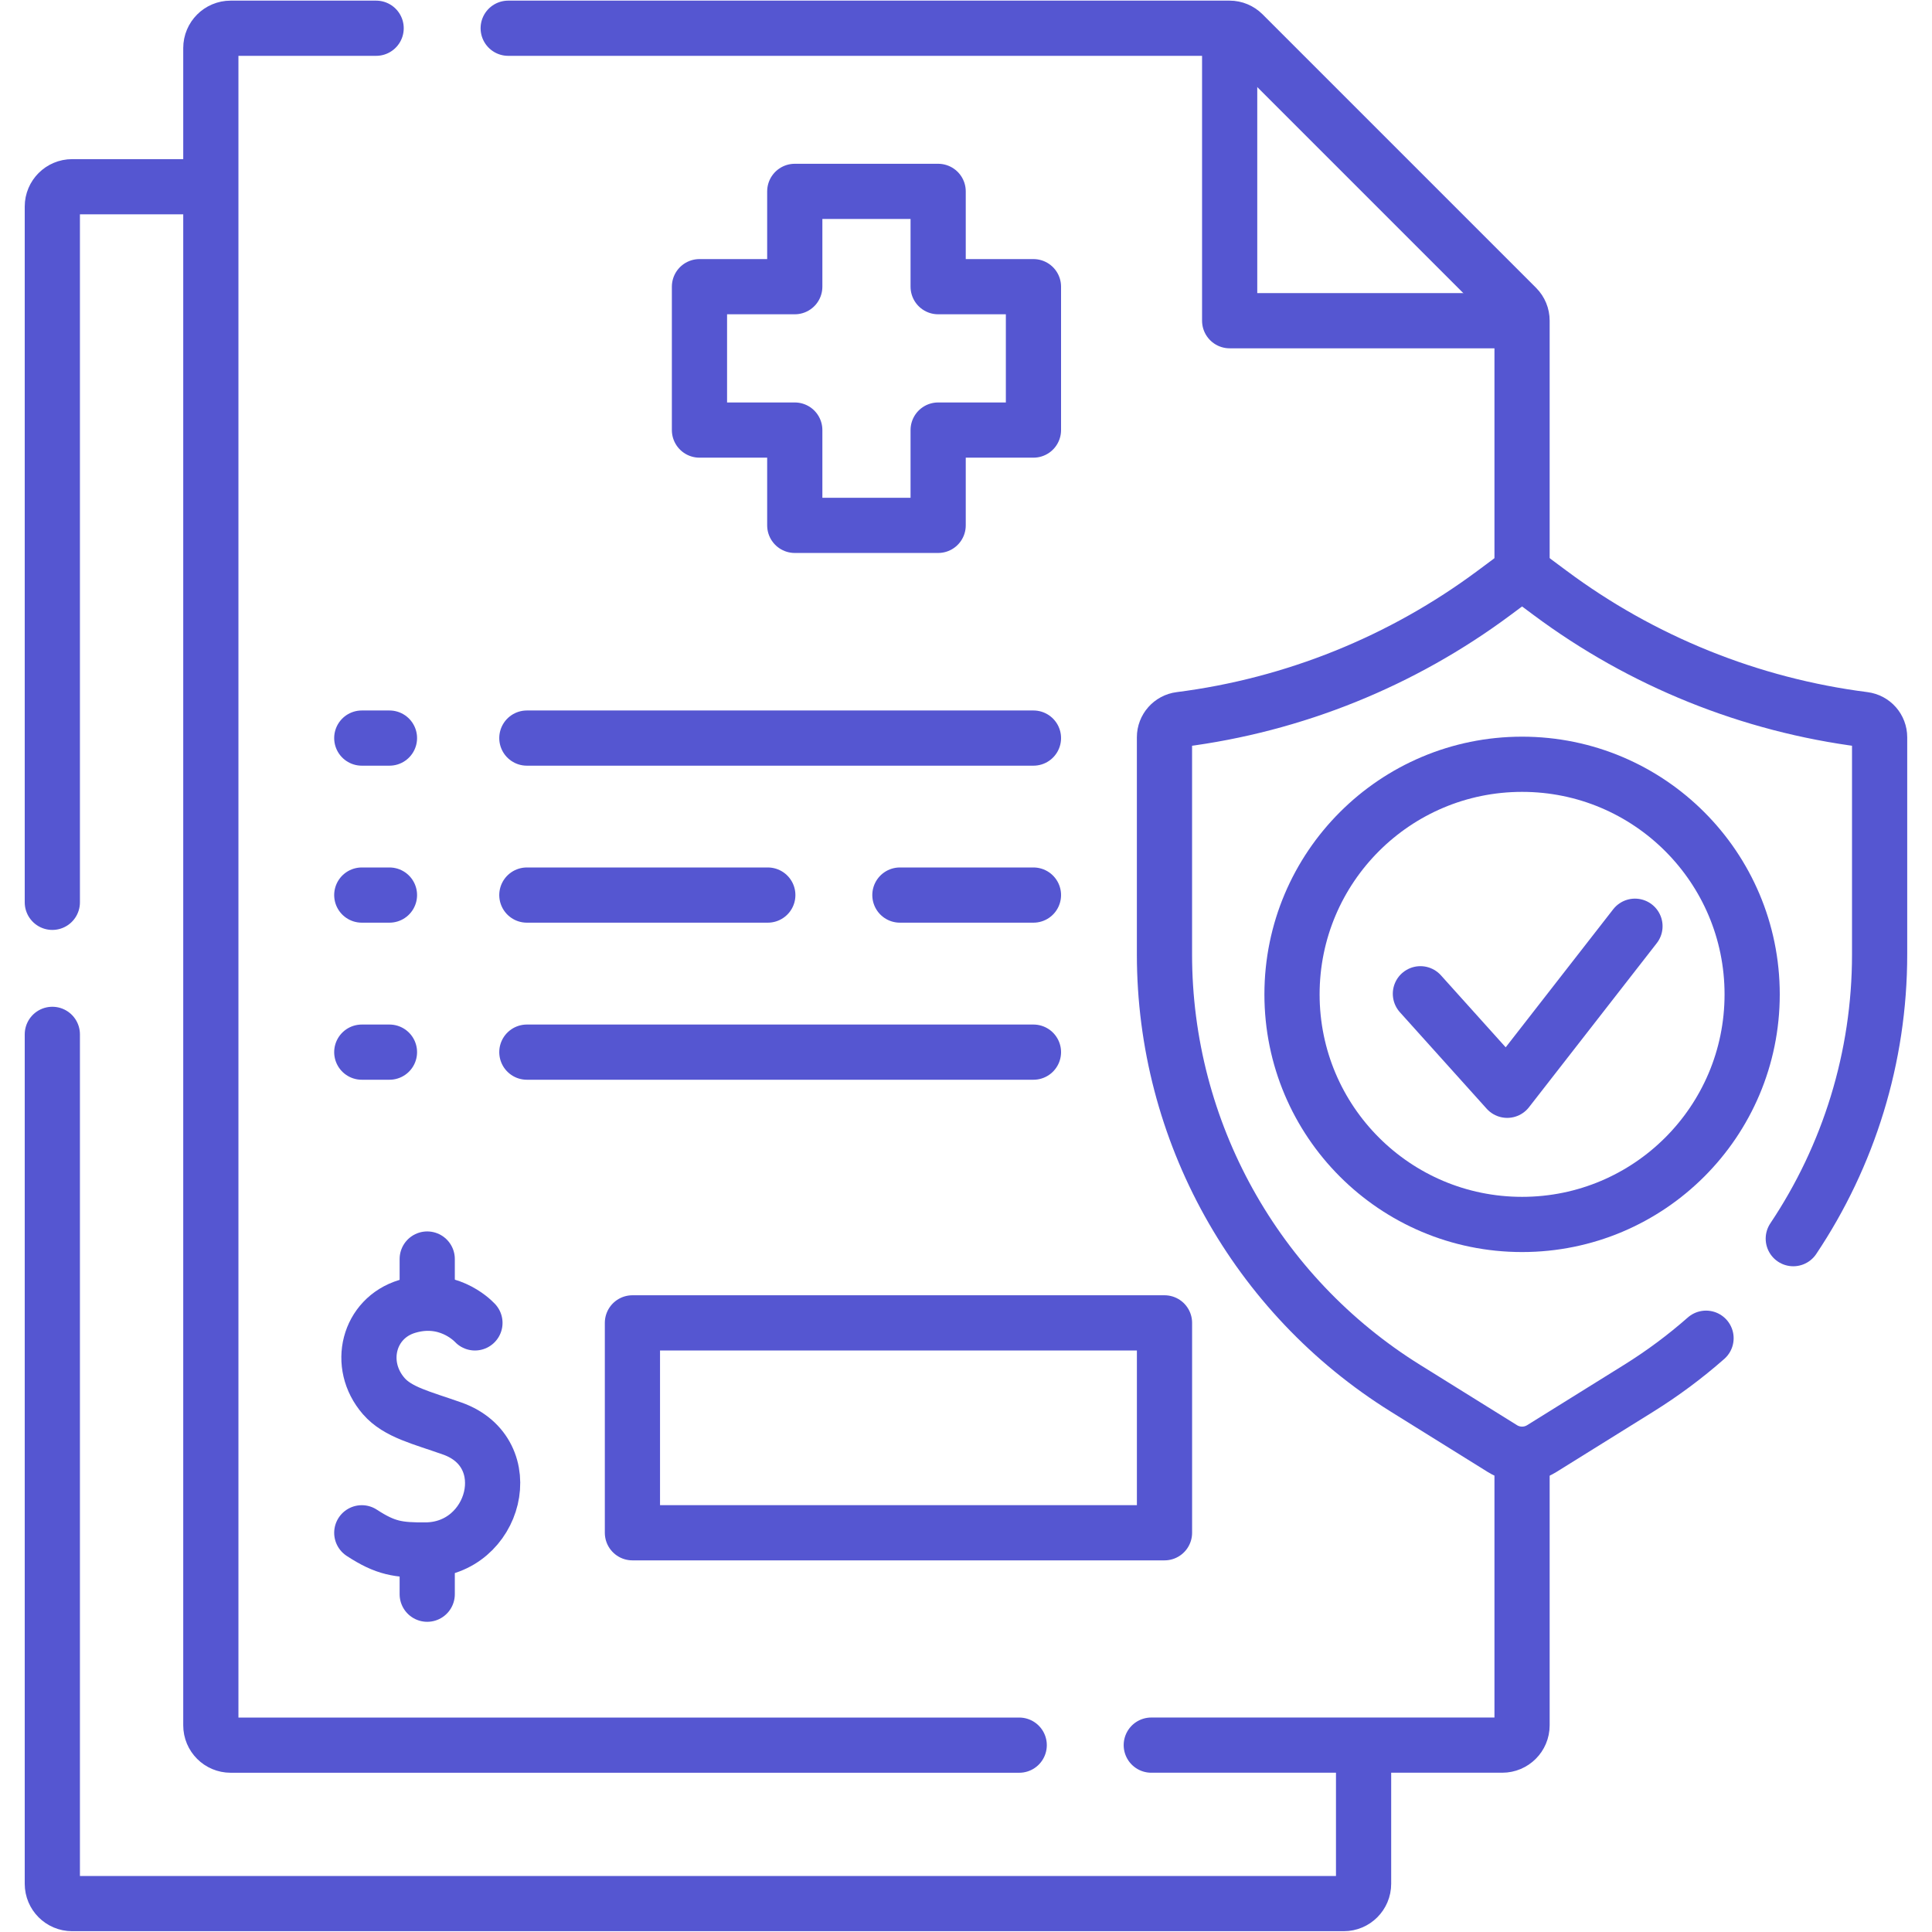 <svg width="70" height="70" viewBox="0 0 70 70" fill="none" xmlns="http://www.w3.org/2000/svg">
<g clip-path="url(#clip0_1656_4806)">
<path d="M1.896 32.693V7.483C1.896 7.087 2.218 6.766 2.614 6.766H7.352" stroke="#5556D1" stroke-width="2" stroke-miterlimit="10" stroke-linecap="round" stroke-linejoin="round"/>
<path d="M49.405 63.568V68.253C49.405 68.65 49.084 68.971 48.687 68.971H2.614C2.218 68.971 1.896 68.65 1.896 68.253V37.477" stroke="#5556D1" stroke-width="2" stroke-miterlimit="10" stroke-linecap="round" stroke-linejoin="round"/>
<path d="M18.413 1.023H44.552C44.733 1.023 44.906 1.096 45.035 1.223L54.947 11.135C55.076 11.264 55.147 11.437 55.147 11.619V20.744" stroke="#5556D1" stroke-width="2" stroke-miterlimit="10" stroke-linecap="round" stroke-linejoin="round"/>
<path d="M55.147 52.867V62.511C55.147 62.908 54.826 63.229 54.429 63.229H41.713" stroke="#5556D1" stroke-width="2" stroke-miterlimit="10" stroke-linecap="round" stroke-linejoin="round"/>
<path d="M13.628 1.023H8.356C7.96 1.023 7.639 1.345 7.639 1.741V62.513C7.639 62.909 7.96 63.23 8.356 63.23H36.928" stroke="#5556D1" stroke-width="2" stroke-miterlimit="10" stroke-linecap="round" stroke-linejoin="round"/>
<path d="M44.553 1.199V11.62H54.974" stroke="#5556D1" stroke-width="2" stroke-miterlimit="10" stroke-linecap="round" stroke-linejoin="round"/>
<path d="M37.444 10.387H33.991V6.934H28.796V10.387H25.343V15.582H28.796V19.035H33.991V15.582H37.444V10.387Z" stroke="#5556D1" stroke-width="2" stroke-miterlimit="10" stroke-linecap="round" stroke-linejoin="round"/>
<path d="M17.208 47.931C17.088 47.804 16.176 46.905 14.753 47.334C13.349 47.757 12.915 49.445 13.903 50.583C14.415 51.172 15.274 51.365 16.385 51.758C18.871 52.637 17.952 56.142 15.423 56.159C14.437 56.165 13.975 56.103 13.108 55.536" stroke="#5556D1" stroke-width="2" stroke-miterlimit="10" stroke-linecap="round" stroke-linejoin="round"/>
<path d="M15.479 56.309V57.761" stroke="#5556D1" stroke-width="2" stroke-miterlimit="10" stroke-linecap="round" stroke-linejoin="round"/>
<path d="M15.479 45.617V47.069" stroke="#5556D1" stroke-width="2" stroke-miterlimit="10" stroke-linecap="round" stroke-linejoin="round"/>
<path d="M14.111 26.742H13.108" stroke="#5556D1" stroke-width="2" stroke-miterlimit="10" stroke-linecap="round" stroke-linejoin="round"/>
<path d="M14.111 32.43H13.108" stroke="#5556D1" stroke-width="2" stroke-miterlimit="10" stroke-linecap="round" stroke-linejoin="round"/>
<path d="M14.111 38.121H13.108" stroke="#5556D1" stroke-width="2" stroke-miterlimit="10" stroke-linecap="round" stroke-linejoin="round"/>
<path d="M37.444 26.742H19.089" stroke="#5556D1" stroke-width="2" stroke-miterlimit="10" stroke-linecap="round" stroke-linejoin="round"/>
<path d="M27.819 32.43H19.089" stroke="#5556D1" stroke-width="2" stroke-miterlimit="10" stroke-linecap="round" stroke-linejoin="round"/>
<path d="M37.444 32.43H32.605" stroke="#5556D1" stroke-width="2" stroke-miterlimit="10" stroke-linecap="round" stroke-linejoin="round"/>
<path d="M37.444 38.121H19.089" stroke="#5556D1" stroke-width="2" stroke-miterlimit="10" stroke-linecap="round" stroke-linejoin="round"/>
<path d="M42.192 47.93H22.914V55.535H42.192V47.93Z" stroke="#5556D1" stroke-width="2" stroke-miterlimit="10" stroke-linecap="round" stroke-linejoin="round"/>
<path d="M64.974 44.879C66.983 41.878 68.102 38.307 68.102 34.581V26.713C68.102 26.551 68.042 26.399 67.941 26.284C67.84 26.169 67.698 26.09 67.535 26.069C63.411 25.543 59.493 23.962 56.16 21.48L55.535 21.015C55.306 20.844 54.99 20.844 54.76 21.015L54.135 21.48C52.467 22.721 50.654 23.737 48.743 24.508C46.832 25.279 44.822 25.807 42.76 26.069C42.435 26.11 42.191 26.387 42.191 26.713V34.581C42.191 40.979 45.495 46.923 50.928 50.303L54.436 52.486C54.871 52.757 55.423 52.757 55.859 52.486L59.367 50.303C60.24 49.76 61.056 49.152 61.813 48.486" stroke="#5556D1" stroke-width="2" stroke-miterlimit="10" stroke-linecap="round" stroke-linejoin="round"/>
<path d="M55.148 44.364C59.752 44.364 63.484 40.632 63.484 36.028C63.484 31.424 59.752 27.691 55.148 27.691C50.544 27.691 46.812 31.424 46.812 36.028C46.812 40.632 50.544 44.364 55.148 44.364Z" stroke="#5556D1" stroke-width="2" stroke-miterlimit="10" stroke-linecap="round" stroke-linejoin="round"/>
<path d="M51.464 36.006L54.609 39.503L59.238 33.559" stroke="#5556D1" stroke-width="2" stroke-miterlimit="10" stroke-linecap="round" stroke-linejoin="round"/>
</g>
<defs>
<clipPath id="clip0_1656_4806">
<rect width="70" height="70" fill="white"/>
</clipPath>
</defs>
</svg>
